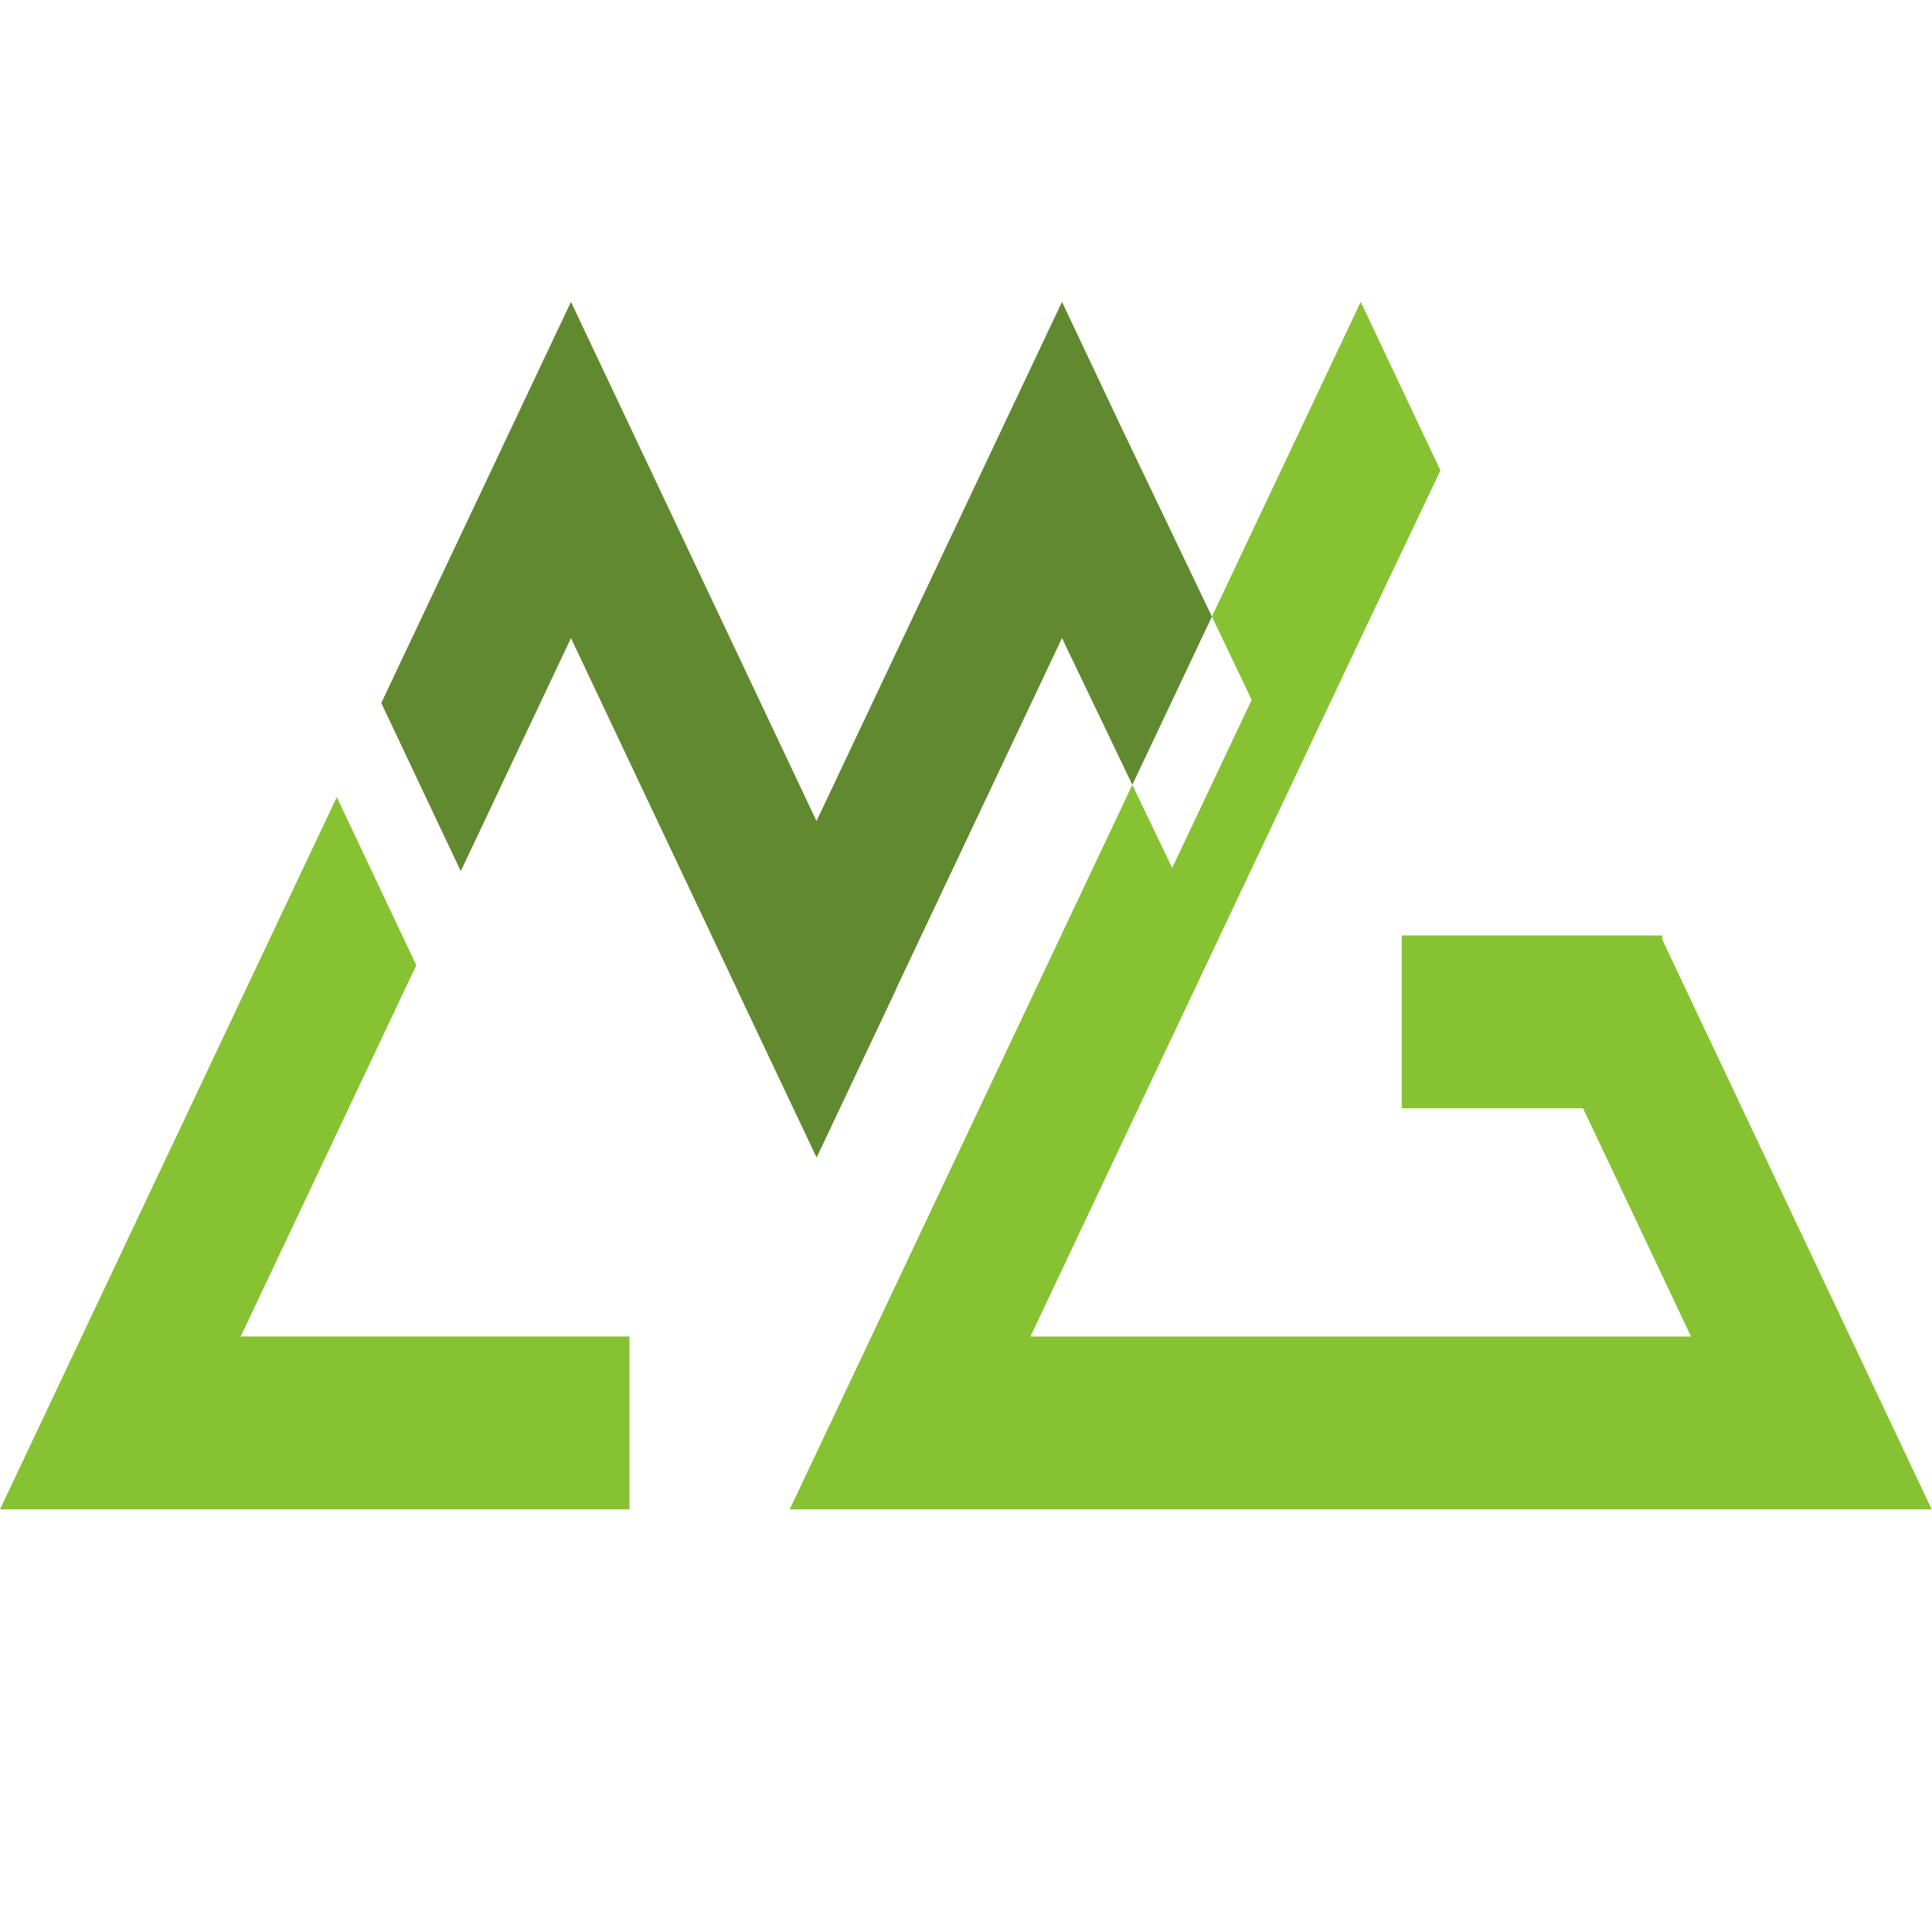 <?xml version="1.0" encoding="UTF-8"?> <svg xmlns="http://www.w3.org/2000/svg" width="32" height="32" viewBox="0 0 32 32" fill="none"> <path fill-rule="evenodd" clip-rule="evenodd" d="M6.895 15.987L3.987 22.136H10.426V25H0L5.578 13.203L6.895 15.987Z" fill="#86C232"></path> <path fill-rule="evenodd" clip-rule="evenodd" d="M23.508 7.052L23.858 7.792L22.538 10.569L17.067 22.137H28.008L26.221 18.357H23.217V15.494H24.866H27.5H27.532V15.561L31.995 25H13.08L18.755 12.999L19.415 14.376L20.732 11.591L20.073 10.213L22.538 5L23.508 7.052Z" fill="#86C232"></path> <path fill-rule="evenodd" clip-rule="evenodd" d="M10.428 7.052L13.524 13.599L17.59 5L18.56 7.052L20.073 10.213L18.755 12.999L17.59 10.569L14.84 16.384L14.842 16.387L13.526 19.173L13.524 19.168L13.524 19.169L12.206 16.386L12.207 16.384L9.457 10.569L7.632 14.429L6.315 11.644L9.457 5L10.428 7.052Z" fill="#61892F"></path> </svg> 